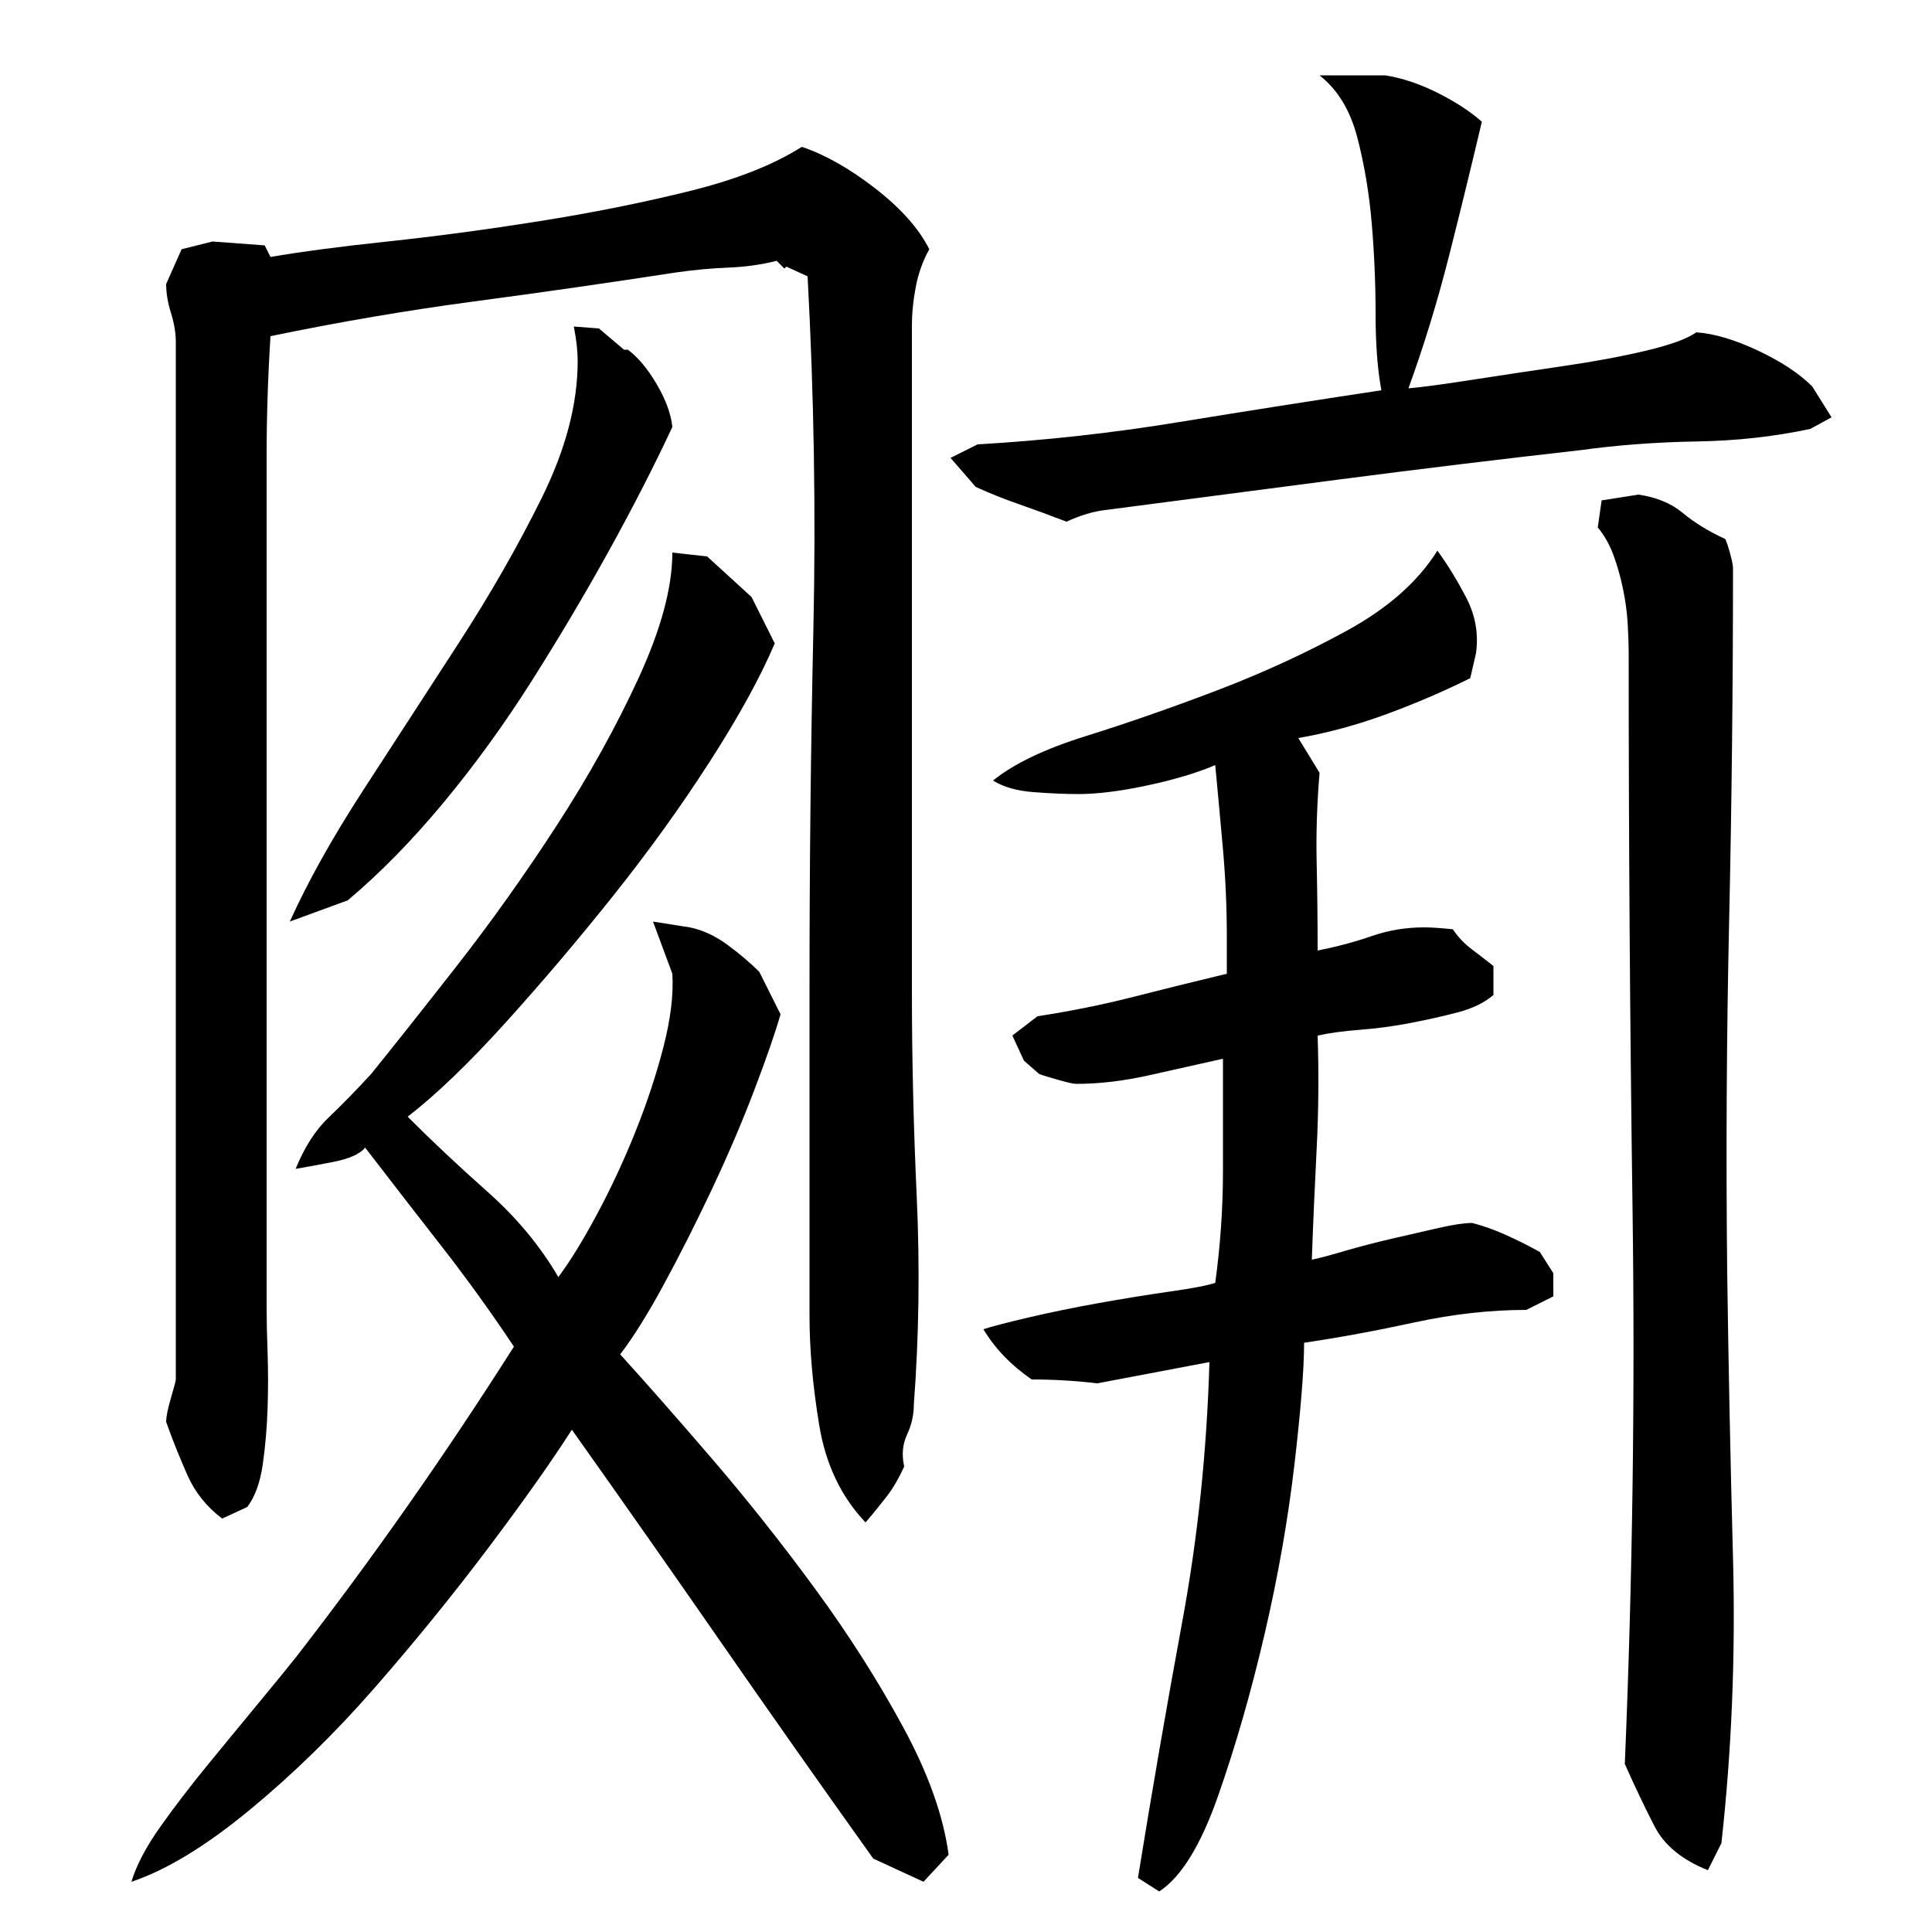 <?xml version="1.0" encoding="utf-8"?>
<!-- Generator: Adobe Illustrator 16.0.0, SVG Export Plug-In . SVG Version: 6.00 Build 0)  -->
<!DOCTYPE svg PUBLIC "-//W3C//DTD SVG 1.1//EN" "http://www.w3.org/Graphics/SVG/1.1/DTD/svg11.dtd">
<svg version="1.1" id="图层_1" xmlns="http://www.w3.org/2000/svg" xmlns:xlink="http://www.w3.org/1999/xlink" x="0px" y="0px"
	 width="1000px" height="1000px" viewBox="0 0 1000 1000" enable-background="new 0 0 1000 1000" xml:space="preserve">
<path d="M153.002,605.006c4.656-11.328,10.328-20.156,17-26.5c6.656-6.328,14-13.828,22-22.5c11.328-14,26-32.5,44-55.5
	s35.328-47.328,52-73c16.656-25.656,30.828-51.156,42.5-76.5c11.656-25.328,17.5-47,17.5-65l18,2l23,21l12,24
	c-7.344,17.344-18.5,37.672-33.5,61c-15,23.344-31.672,46.5-50,69.5c-18.344,23-37,45-56,66s-35.844,37.172-50.5,48.5
	c12.656,12.672,26.5,25.672,41.5,39c15,13.344,27.156,28,36.5,44c6-8,12.656-18.828,20-32.5c7.328-13.656,14-28,20-43
	s10.828-29.656,14.5-44c3.656-14.328,5.156-26.828,4.5-37.5l-10-27l19,3c6.656,1.344,13.156,4.344,19.5,9
	c6.328,4.672,11.828,9.344,16.5,14l11,22c-2.672,9.344-7.172,22.344-13.5,39c-6.344,16.672-13.672,33.844-22,51.5
	c-8.344,17.672-16.672,34.172-25,49.5c-8.344,15.344-15.844,27.344-22.5,36c13.328,14.672,29.156,32.672,47.5,54
	c18.328,21.344,36.156,43.844,53.5,67.5c17.328,23.672,32.5,47.5,45.5,71.5s20.828,46,23.5,66l-13,14l-26-12
	c-26.672-37.344-52.844-74.5-78.5-111.5c-25.672-37-51.5-73.828-77.5-110.5c-10.672,16.672-25.172,37.172-43.5,61.5
	c-18.344,24.344-37.844,48.344-58.5,72c-20.672,23.656-42.344,44.828-65,63.5c-22.672,18.656-43,31-61,37
	c2.656-8.672,7.656-18.172,15-28.5c7.328-10.344,15.5-21,24.5-32s17.5-21.344,25.5-31s14.656-17.828,20-24.5
	c39.328-50.656,77-104.328,113-161c-12-18-24.5-35.328-37.5-52c-13-16.656-26.172-33.656-39.5-51c-2.672,3.344-8.344,5.844-17,7.5
	C163.33,603.178,157.002,604.35,153.002,605.006z M91.002,177.006c0-4.656-0.844-9.656-2.5-15c-1.672-5.328-2.5-10.328-2.5-15l8-18
	l16-4l27,2l3,6c15.328-2.656,35.5-5.328,60.5-8c25-2.656,51.156-6.156,78.5-10.5c27.328-4.328,53.156-9.5,77.5-15.5
	c24.328-6,43.828-13.656,58.5-23c12,4,24.656,11.172,38,21.5c13.328,10.344,22.656,20.844,28,31.5c-3.344,6-5.672,12.5-7,19.5
	c-1.344,7-2,13.844-2,20.5v344c0,34.672,0.828,70.172,2.5,106.5c1.656,36.344,1.156,72.172-1.5,107.5c0,5.344-1.172,10.5-3.5,15.5
	c-2.344,5-2.844,10.5-1.5,16.5c-2.672,6-5.672,11.172-9,15.5c-3.344,4.344-7,8.844-11,13.5c-12.672-13.328-20.672-30.156-24-50.5
	c-3.344-20.328-5-39.156-5-56.5v-171c0-62,0.656-123.328,2-184c1.328-60.656,0.328-121.656-3-183l-11-5l-1,1l-4-4
	c-8,2-16.344,3.172-25,3.5c-8.672,0.344-17.672,1.172-27,2.5c-34.672,5.344-69.5,10.344-104.5,15c-35,4.672-70.172,10.672-105.5,18
	c-0.672,10.672-1.172,21.172-1.5,31.5c-0.344,10.344-0.5,20.844-0.5,31.5v440c0,6,0.156,13.672,0.5,23c0.328,9.344,0.328,19,0,29
	c-0.344,10-1.172,19.672-2.5,29c-1.344,9.344-4,16.672-8,22l-13,6c-8-6-14-13.5-18-22.5s-7.672-18.156-11-27.5
	c0-2.656,0.828-6.828,2.5-12.5c1.656-5.656,2.5-8.828,2.5-9.5v-81V177.006z M348.002,221.006c-9.344,20-20.172,41.172-32.5,63.5
	c-12.344,22.344-25.672,44.844-40,67.5c-14.344,22.672-29.672,43.844-46,63.5c-16.344,19.672-32.844,36.5-49.5,50.5l-30,11
	c9.328-20.656,22-43.328,38-68c16-24.656,32.328-49.828,49-75.5c16.656-25.656,31.156-51,43.5-76c12.328-25,18.5-48.5,18.5-70.5
	c0-2.656-0.172-5.5-0.5-8.5c-0.344-3-0.844-6.156-1.5-9.5l13,1l13,11h2c5.328,4,10.328,10,15,18
	C344.658,207.006,347.33,214.35,348.002,221.006z M767.002,63.006c-5.344,22.672-11,45.844-17,69.5c-6,23.672-13,46.5-21,68.5
	c7.328-0.656,18.5-2.156,33.5-4.5c15-2.328,30.5-4.656,46.5-7c16-2.328,30.328-5,43-8c12.656-3,21.328-6.156,26-9.5
	c9.328,0.672,20,3.844,32,9.5c12,5.672,21.328,11.844,28,18.5l10,16l-11,6c-18.672,4-38.344,6.172-59,6.5
	c-20.672,0.344-40.672,1.844-60,4.5c-41.344,4.672-82.5,9.672-123.5,15c-41,5.344-81.844,10.672-122.5,16
	c-6,0.672-12.672,2.672-20,6c-8.672-3.328-16.844-6.328-24.5-9c-7.672-2.656-15.172-5.656-22.5-9l-13-15l14-7
	c34.656-2,69.328-5.828,104-11.5c34.656-5.656,69.656-11.156,105-16.5c-2-10.656-3-23.828-3-39.5c0-15.656-0.672-31.328-2-47
	c-1.344-15.656-3.844-30.5-7.5-44.5c-3.672-14-10.172-24.656-19.5-32h34c8.656,1.344,17.656,4.344,27,9
	C753.33,52.678,761.002,57.678,767.002,63.006z M682.002,492.006c10-2,19.328-4.5,28-7.5c8.656-3,17.656-4.5,27-4.5
	c4,0,9,0.344,15,1c2.656,4,6,7.5,10,10.5s7.656,5.844,11,8.5v15c-4.672,4-10.844,7-18.5,9c-7.672,2-15.844,3.844-24.5,5.5
	c-8.672,1.672-17.344,2.844-26,3.5c-8.672,0.672-16,1.672-22,3c0.656,19.344,0.5,38.844-0.5,58.5c-1,19.672-1.844,38.844-2.5,57.5
	c3.328-0.656,9-2.156,17-4.5c8-2.328,16.328-4.5,25-6.5c8.656-2,16.656-3.828,24-5.5c7.328-1.656,13-2.5,17-2.5
	c5.328,1.344,11,3.344,17,6c6,2.672,12,5.672,18,9l7,11v12l-14,7c-18.672,0-38,2.172-58,6.5c-20,4.344-39,7.844-57,10.5
	c0,13.344-1.672,34.344-5,63c-3.344,28.672-8.5,58-15.5,88s-15,57.828-24,83.5c-9,25.656-19.172,42.156-30.5,49.5l-11-7
	c7.328-45.344,15-89.656,23-133c8-43.328,12.656-88,14-134l-58,11c-11.344-1.328-22.672-2-34-2c-10.672-7.328-19-16-25-26
	c4-1.328,11.656-3.328,23-6c11.328-2.656,23.5-5.156,36.5-7.5c13-2.328,25.328-4.328,37-6c11.656-1.656,19.5-3.156,23.5-4.5
	c2.656-19.328,4-38.656,4-58c0-19.328,0-38.656,0-58c-12,2.672-24.672,5.5-38,8.5c-13.344,3-26,4.5-38,4.5c-1.344,0-4.344-0.656-9-2
	c-4.672-1.328-8-2.328-10-3l-8-7l-6-13l13-10c17.328-2.656,33.828-6,49.5-10c15.656-4,31.828-8,48.5-12v-19
	c0-15.328-0.672-30.5-2-45.5c-1.344-15-2.672-29.5-4-43.5c-9.344,4-21,7.5-35,10.5s-26,4.5-36,4.5c-6.672,0-14.344-0.328-23-1
	c-8.672-0.656-15.672-2.656-21-6c10.656-8.656,26.656-16.328,48-23c21.328-6.656,43.828-14.5,67.5-23.5
	c23.656-9,46.156-19.328,67.5-31c21.328-11.656,37-25.5,47-41.5c5.328,7.344,10.328,15.5,15,24.5c4.656,9,6.328,18.5,5,28.5l-3,13
	c-13.344,6.672-27.672,12.844-43,18.5c-15.344,5.672-30.672,9.844-46,12.5l11,18c-1.344,16-1.844,31.5-1.5,46.5
	C681.83,461.506,682.002,476.678,682.002,492.006z M897.002,294.006c0,61.344-0.672,122.172-2,182.5
	c-1.344,60.344-1.672,121.172-1,182.5c0.656,48,1.656,97.172,3,147.5c1.328,50.344-0.672,99.5-6,147.5l-7,14
	c-13.344-5.344-22.5-12.844-27.5-22.5c-5-9.672-10.172-20.5-15.5-32.5c4-95.328,5.328-191,4-287c-1.344-96-2-192.328-2-289
	c0-3.328-0.172-8-0.5-14c-0.344-6-1.172-12.156-2.5-18.5c-1.344-6.328-3-12.156-5-17.5c-2-5.328-4.672-10-8-14l2-14l19-3
	c9.328,1.344,17,4.5,23,9.5s13.328,9.5,22,13.5c0.656,1.344,1.5,3.844,2.5,7.5C896.502,290.178,897.002,292.678,897.002,294.006z"/>
</svg>
